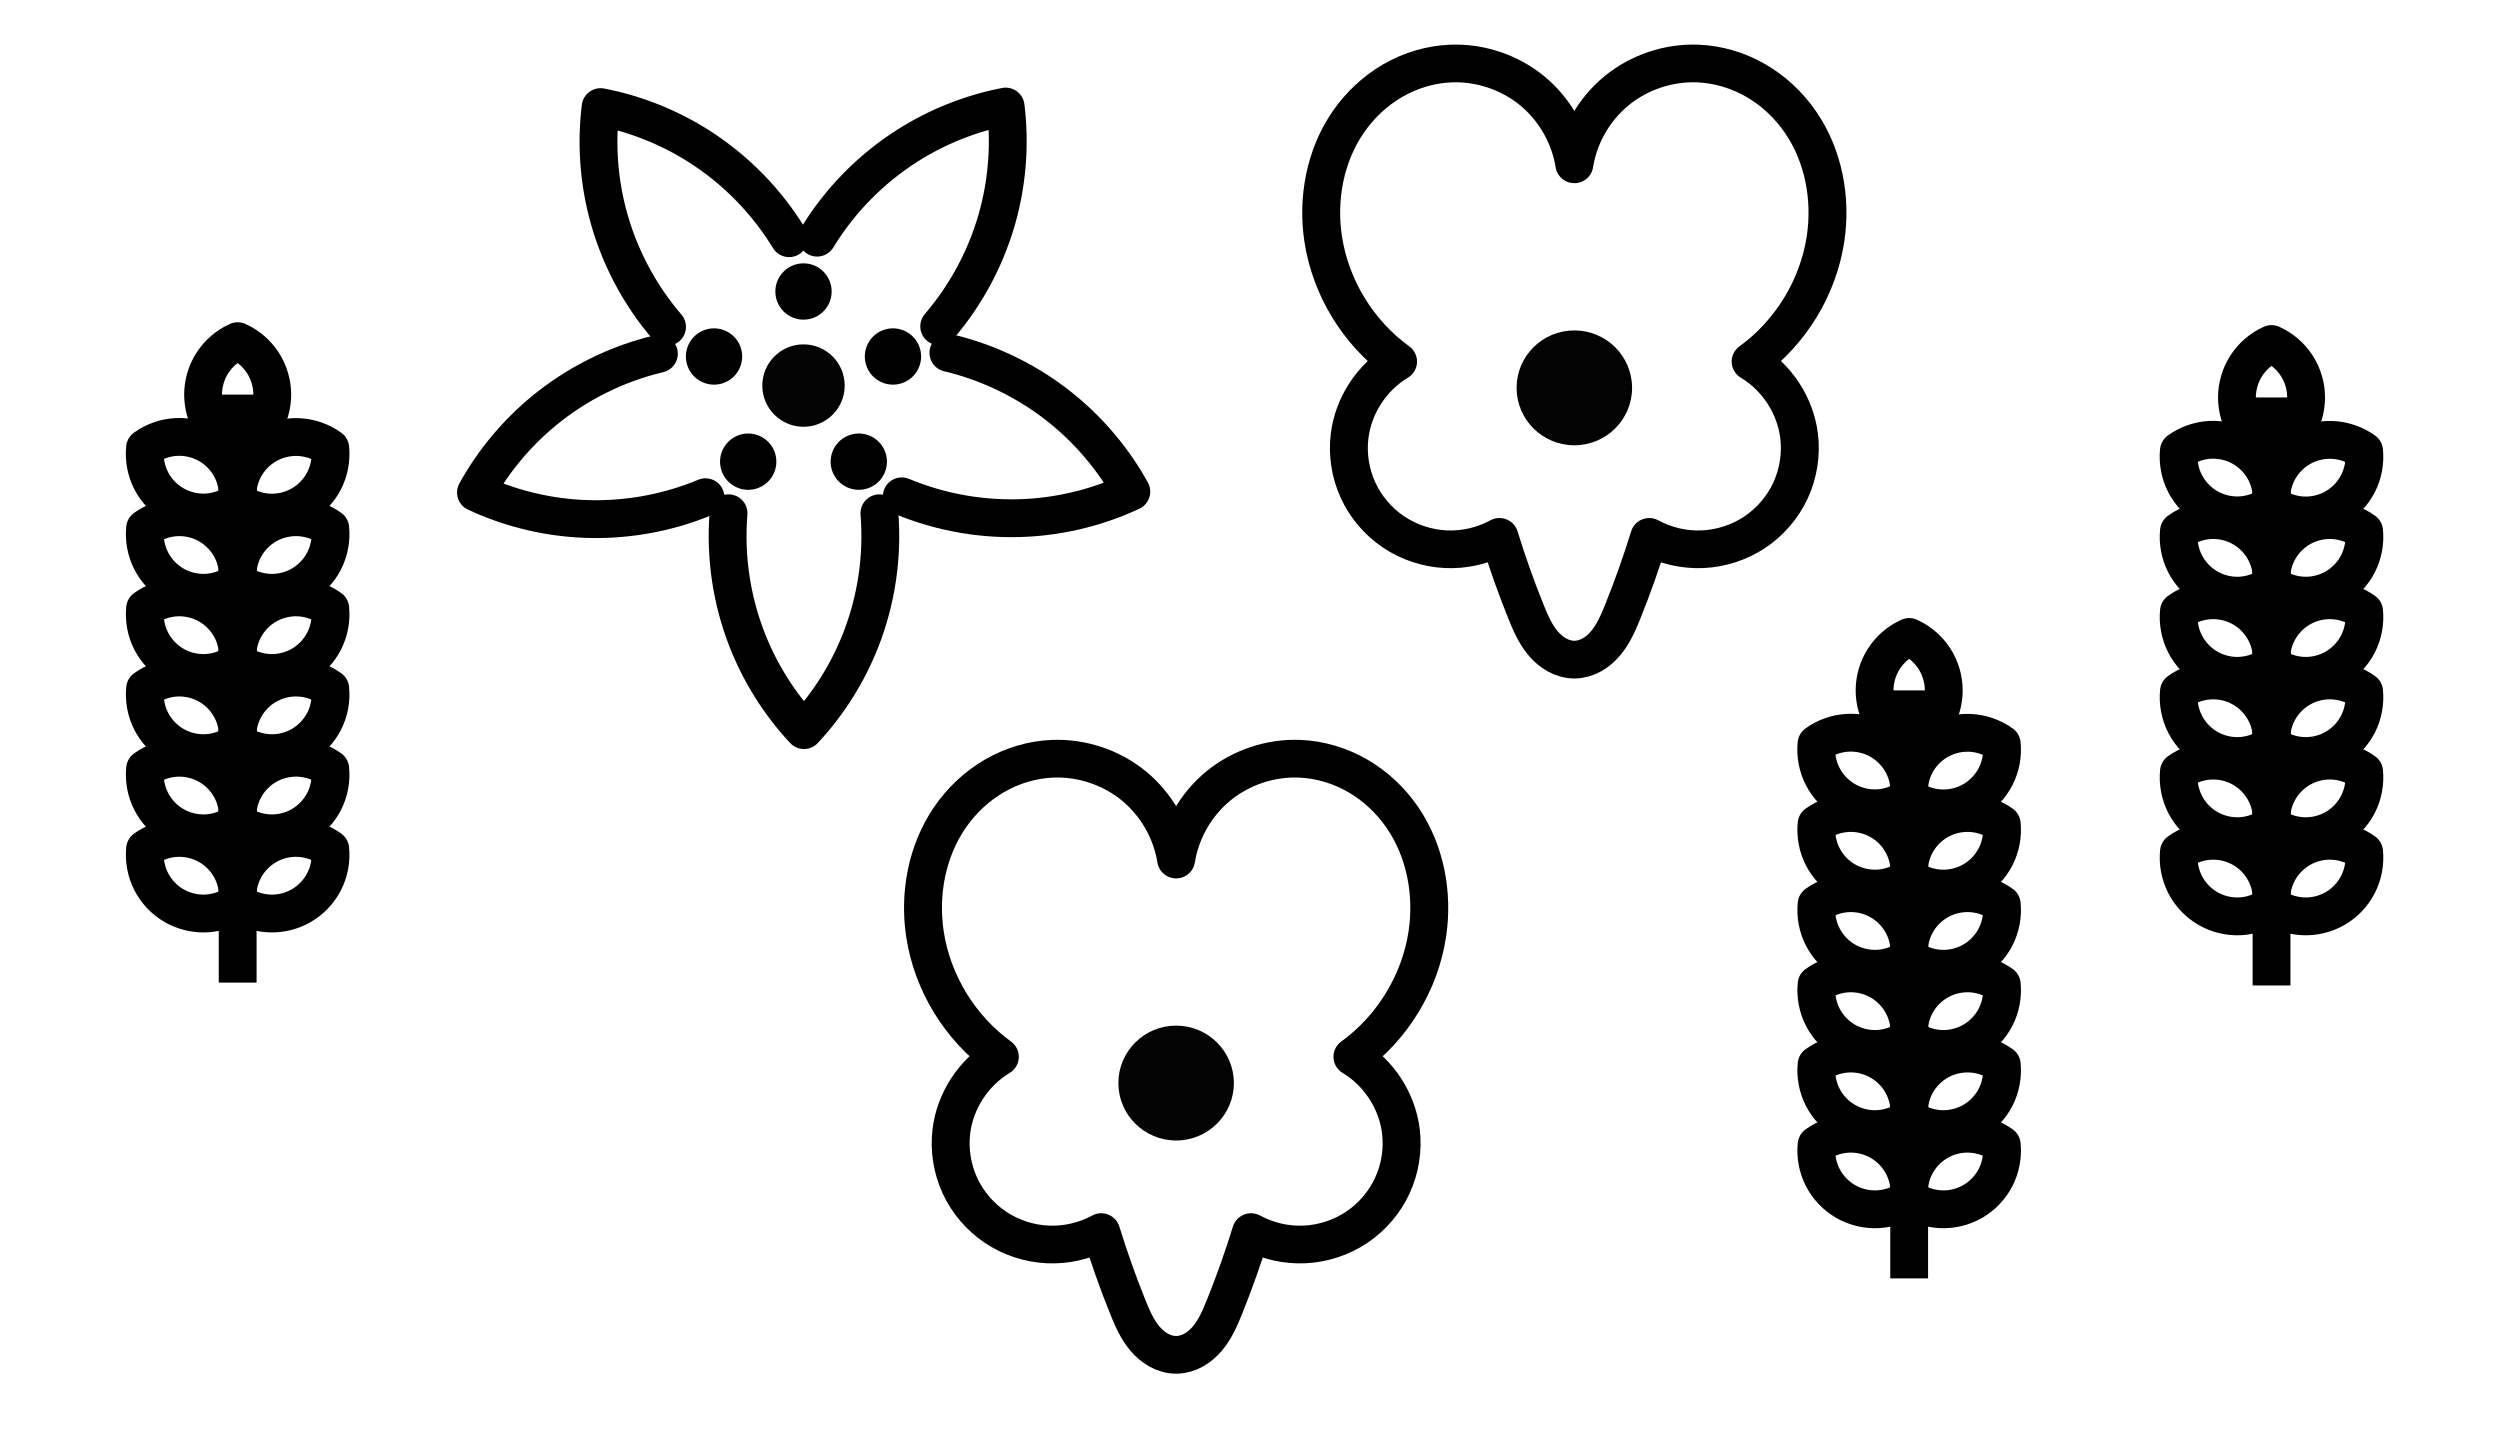 <?xml version="1.0" encoding="UTF-8" standalone="no"?>
<!-- Created with Inkscape (http://www.inkscape.org/) -->

<svg
   xmlns:dc="http://purl.org/dc/elements/1.1/"
   xmlns:cc="http://creativecommons.org/ns#"
   xmlns:rdf="http://www.w3.org/1999/02/22-rdf-syntax-ns#"
   xmlns:svg="http://www.w3.org/2000/svg"
   xmlns="http://www.w3.org/2000/svg"
   xmlns:xlink="http://www.w3.org/1999/xlink"
   xmlns:sodipodi="http://sodipodi.sourceforge.net/DTD/sodipodi-0.dtd"
   xmlns:inkscape="http://www.inkscape.org/namespaces/inkscape"
   width="35mm"
   height="20.027mm"
   viewBox="0 0 35 20.027"
   version="1.1"
   id="svg1035"
   inkscape:version="0.92.3 (2405546, 2018-03-11)"
   sodipodi:docname="vegetation.svg">
  <defs
     id="defs1029">
    <inkscape:path-effect
       effect="spiro"
       id="path-effect953"
       is_visible="true" />
    <inkscape:path-effect
       effect="spiro"
       id="path-effect1782"
       is_visible="true" />
    <inkscape:path-effect
       effect="spiro"
       id="path-effect1803"
       is_visible="true" />
    <inkscape:path-effect
       effect="spiro"
       id="path-effect2619"
       is_visible="true" />
    <inkscape:path-effect
       effect="spiro"
       id="path-effect2621"
       is_visible="true" />
    <inkscape:path-effect
       effect="spiro"
       id="path-effect2623"
       is_visible="true" />
    <inkscape:path-effect
       effect="spiro"
       id="path-effect2625"
       is_visible="true" />
    <inkscape:path-effect
       effect="spiro"
       id="path-effect2627"
       is_visible="true" />
    <inkscape:path-effect
       effect="spiro"
       id="path-effect2629"
       is_visible="true" />
    <inkscape:path-effect
       effect="spiro"
       id="path-effect2631"
       is_visible="true" />
    <inkscape:path-effect
       effect="spiro"
       id="path-effect2633"
       is_visible="true" />
    <inkscape:path-effect
       effect="spiro"
       id="path-effect2635"
       is_visible="true" />
    <inkscape:path-effect
       effect="spiro"
       id="path-effect2637"
       is_visible="true" />
    <inkscape:path-effect
       effect="spiro"
       id="path-effect2639"
       is_visible="true" />
    <inkscape:path-effect
       effect="spiro"
       id="path-effect2641"
       is_visible="true" />
    <inkscape:path-effect
       effect="spiro"
       id="path-effect2643"
       is_visible="true" />
    <inkscape:path-effect
       effect="spiro"
       id="path-effect2645"
       is_visible="true" />
    <inkscape:path-effect
       effect="spiro"
       id="path-effect1728"
       is_visible="true" />
    <inkscape:path-effect
       effect="spiro"
       id="path-effect2648"
       is_visible="true" />
    <inkscape:path-effect
       effect="spiro"
       id="path-effect2650"
       is_visible="true" />
    <inkscape:path-effect
       effect="spiro"
       id="path-effect2652"
       is_visible="true" />
    <inkscape:path-effect
       effect="spiro"
       id="path-effect2654"
       is_visible="true" />
    <inkscape:path-effect
       effect="spiro"
       id="path-effect2656"
       is_visible="true" />
    <inkscape:path-effect
       effect="spiro"
       id="path-effect2658"
       is_visible="true" />
    <clipPath
       id="orezspojeni">
      <path
         inkscape:connector-curvature="0"
         id="path61"
         d="m 243.456,214.507 a 102.5,102.5 0 0 1 113.087,0 102.5,102.5 0 0 1 7.292,5.298 102.5,102.5 0 0 1 34.946,107.553 102.5,102.5 0 0 1 -2.785,8.572 102.5,102.5 0 0 1 -91.49,66.471 102.5,102.5 0 0 1 -9.013,0 102.5,102.5 0 0 1 -91.49,-66.471 102.5,102.5 0 0 1 -2.785,-8.572 102.5,102.5 0 0 1 34.946,-107.553 102.5,102.5 0 0 1 7.292,-5.298 z" />
    </clipPath>
  </defs>
  <sodipodi:namedview
     id="base"
     pagecolor="#ffffff"
     bordercolor="#666666"
     borderopacity="1.0"
     inkscape:pageopacity="0.0"
     inkscape:pageshadow="2"
     inkscape:zoom="5.6"
     inkscape:cx="85.353501"
     inkscape:cy="44.123896"
     inkscape:document-units="mm"
     inkscape:current-layer="layer1"
     showgrid="false"
     fit-margin-top="1"
     fit-margin-left="1"
     fit-margin-right="1"
     fit-margin-bottom="1"
     inkscape:window-width="1920"
     inkscape:window-height="960"
     inkscape:window-x="0"
     inkscape:window-y="27"
     inkscape:window-maximized="1" />
  <g
     inkscape:label="Vrstva 1"
     inkscape:groupmode="layer"
     id="layer1"
     transform="translate(-69.734,-195.939)">
    <g
       transform="matrix(0,-0.132,0.132,0,112.65,128.806)"
       id="g90"
       style="stroke-width:2.006">
      <g
         id="nektarium"
         style="stroke-width:2.006">
        <g
           transform="translate(-3.8140106e-6,3.8140106e-6)"
           id="g61"
           style="stroke-width:2.006">
          <g
             id="nektarium-2"
             transform="translate(-2)"
             style="stroke-width:2.006">
            <circle
               cx="-112.948"
               cy="0"
               style="fill:#000000;stroke:none;stroke-width:5.09;stroke-miterlimit:4;stroke-dasharray:none"
               id="ellipse58"
               r="2.986" />
          </g>
        </g>
      </g>
    </g>
    <g
       transform="matrix(0,-0.132,0.132,0,59.907,128.806)"
       id="g95"
       style="stroke-width:2.006">
      <g
         id="tycinky"
         transform="scale(1.2)"
         style="stroke-width:2.006">
        <path
           style="opacity:1;vector-effect:none;fill:none;fill-opacity:1;fill-rule:evenodd;stroke:#000000;stroke-width:3.343;stroke-linecap:round;stroke-linejoin:round;stroke-miterlimit:4;stroke-dasharray:none;stroke-dashoffset:0;stroke-opacity:1"
           d="m -33.506,-6.708 c 3.811,-0.311 7.693,0.264 11.25,1.667 2.921,1.152 5.622,2.858 7.917,5 -2.295,2.142 -4.996,3.848 -7.917,5 -3.557,1.403 -7.439,1.978 -11.25,1.667"
           id="path946"
           inkscape:connector-curvature="0"
           inkscape:path-effect="#path-effect953"
           inkscape:original-d="m -33.506217,-6.7077959 c 0,0 7.69571,0.348275 11.250001,1.6666667 2.926312,1.0854555 7.916667,4.99999996 7.916667,4.99999996 0,0 -4.990355,3.91454454 -7.916667,5.00000004 -3.554291,1.3183917 -11.250001,1.6666667 -11.250001,1.6666667"
           sodipodi:nodetypes="cacac" />
      </g>
    </g>
    <g
       transform="matrix(0.132,0,0,0.132,41.383,161.737)"
       id="g981"
       style="stroke-width:2.006">
      <use
         height="100%"
         width="100%"
         id="use120"
         transform="rotate(-126,268.407,256.515)"
         y="256.515"
         x="268.407"
         xlink:href="#tycinky"
         style="stroke-width:2.006" />
      <use
         height="100%"
         width="100%"
         id="use116"
         transform="rotate(90,300,353.75)"
         y="353.75"
         x="300"
         xlink:href="#tycinky"
         style="stroke-width:2.006" />
      <use
         height="100%"
         width="100%"
         id="use118"
         transform="rotate(162,248.881,316.61)"
         y="316.61"
         x="248.881"
         xlink:href="#tycinky"
         style="stroke-width:2.006" />
      <use
         height="100%"
         width="100%"
         id="use122"
         transform="rotate(-54,331.593,256.515)"
         y="256.515"
         x="331.593"
         xlink:href="#tycinky"
         style="stroke-width:2.006" />
      <use
         height="100%"
         width="100%"
         id="use124"
         transform="rotate(18,351.119,316.61)"
         y="316.61"
         x="351.119"
         xlink:href="#tycinky"
         style="stroke-width:2.006" />
      <g
         id="g66"
         style="stroke-width:2.006">
        <use
           height="100%"
           width="100%"
           id="use41"
           transform="rotate(-90,300,175.075)"
           y="175.075"
           x="300"
           xlink:href="#nektarium"
           style="stroke-width:2.006" />
        <use
           height="100%"
           width="100%"
           id="use45"
           transform="rotate(-18,418.811,261.396)"
           y="261.396"
           x="418.811"
           xlink:href="#nektarium"
           style="stroke-width:2.006" />
        <use
           height="100%"
           width="100%"
           id="use49"
           transform="rotate(54,373.429,401.066)"
           y="401.066"
           x="373.429"
           xlink:href="#nektarium"
           style="stroke-width:2.006" />
        <use
           height="100%"
           width="100%"
           id="use53"
           transform="rotate(126,226.571,401.066)"
           y="401.066"
           x="226.571"
           xlink:href="#nektarium"
           style="stroke-width:2.006" />
        <use
           height="100%"
           width="100%"
           id="use57"
           transform="rotate(-162,181.189,261.396)"
           y="261.396"
           x="181.189"
           xlink:href="#nektarium"
           style="stroke-width:2.006" />
        <path
           inkscape:connector-curvature="0"
           id="path59"
           style="fill:#000000;stroke:#000000;stroke-width:4.012;stroke-linecap:round;stroke-linejoin:round"
           d="" />
        <defs
           id="defs64">
          <clipPath
             id="clipPath2833">
            <path
               inkscape:connector-curvature="0"
               id="path2831"
               d="m 243.456,214.507 a 102.5,102.5 0 0 1 113.087,0 102.5,102.5 0 0 1 7.292,5.298 102.5,102.5 0 0 1 34.946,107.553 102.5,102.5 0 0 1 -2.785,8.572 102.5,102.5 0 0 1 -91.49,66.471 102.5,102.5 0 0 1 -9.013,0 102.5,102.5 0 0 1 -91.49,-66.471 102.5,102.5 0 0 1 -2.785,-8.572 102.5,102.5 0 0 1 34.946,-107.553 102.5,102.5 0 0 1 7.292,-5.298 z" />
          </clipPath>
        </defs>
      </g>
      <circle
         r="4.37"
         cy="300"
         cx="300"
         id="path1722"
         style="color:#000000;clip-rule:nonzero;display:inline;overflow:visible;visibility:visible;opacity:1;isolation:auto;mix-blend-mode:normal;color-interpolation:sRGB;color-interpolation-filters:linearRGB;solid-color:#000000;solid-opacity:1;vector-effect:none;fill:#000000;fill-opacity:0.988;fill-rule:evenodd;stroke:none;stroke-width:29.787;stroke-linecap:square;stroke-linejoin:miter;stroke-miterlimit:4;stroke-dasharray:none;stroke-dashoffset:0;stroke-opacity:1;paint-order:markers fill stroke;color-rendering:auto;image-rendering:auto;shape-rendering:auto;text-rendering:auto;enable-background:accumulate" />
    </g>
    <g
       id="g1772"
       transform="matrix(0.185,0,0,0.184,14.88,157.032)"
       style="stroke-width:1.434">
      <path
         sodipodi:nodetypes="ccscacssscacscc"
         inkscape:original-d="m 385.51181,276.8504 c 0,0 -5.55806,-3.89077 -9.33858,-7.6693 -1.89026,-1.88926 -10.14186,6.69698 -9.6693,13.33859 0.47257,6.6416 5.6693,9.33858 5.6693,9.33858 0,0 -4.11836,3.4635 -3.6693,5.66929 0.91025,4.4712 11.33859,7.66929 11.33859,7.66929 0,0 0.65304,2.83465 2,5.66929 1.34696,2.83465 1.38783,3.66929 3.66929,3.66929 2.28146,0 2.32233,-0.83464 3.66929,-3.66929 1.34696,-2.83464 2,-5.66929 2,-5.66929 0,0 10.42833,-3.19809 11.33858,-7.66929 0.44906,-2.20579 -3.66929,-5.66929 -3.66929,-5.66929 0,0 5.90539,-3.64161 5.66929,-9.33858 -0.23609,-5.69698 -10.61367,-11.44933 -9.66929,-13.33859 1.88876,-3.77853 -9.33858,7.6693 -9.33858,7.6693 z"
         inkscape:path-effect="#path-effect1728"
         inkscape:connector-curvature="0"
         id="path1726"
         d="m 385.512,276.85 c -0.343,-2.176 -1.508,-4.213 -3.21,-5.611 -1.703,-1.398 -3.927,-2.145 -6.128,-2.058 -1.548,0.061 -3.074,0.525 -4.413,1.305 -1.338,0.781 -2.488,1.875 -3.363,3.153 -1.749,2.557 -2.354,5.816 -1.894,8.88 0.555,3.698 2.645,7.14 5.669,9.339 -1.996,1.202 -3.39,3.356 -3.669,5.669 -0.168,1.396 0.055,2.837 0.639,4.116 0.583,1.279 1.525,2.392 2.69,3.18 1.165,0.788 2.548,1.247 3.953,1.313 1.404,0.066 2.825,-0.263 4.058,-0.939 0.588,1.916 1.255,3.808 2,5.669 0.342,0.855 0.709,1.718 1.301,2.425 0.296,0.353 0.647,0.663 1.049,0.887 0.403,0.223 0.859,0.358 1.319,0.358 0.461,0 0.917,-0.134 1.319,-0.358 0.403,-0.223 0.754,-0.534 1.049,-0.887 0.591,-0.706 0.958,-1.569 1.301,-2.425 0.745,-1.861 1.412,-3.753 2,-5.669 1.233,0.676 2.653,1.005 4.058,0.939 1.404,-0.066 2.788,-0.525 3.953,-1.313 1.165,-0.788 2.106,-1.901 2.69,-3.18 0.583,-1.279 0.807,-2.72 0.639,-4.116 -0.279,-2.314 -1.673,-4.467 -3.669,-5.669 3.024,-2.198 5.115,-5.641 5.669,-9.339 0.46,-3.064 -0.145,-6.322 -1.894,-8.88 -0.875,-1.279 -2.024,-2.373 -3.363,-3.153 -1.338,-0.781 -2.865,-1.244 -4.413,-1.305 -2.201,-0.087 -4.426,0.66 -6.128,2.058 -1.703,1.398 -2.868,3.435 -3.21,5.611 z"
         style="opacity:1;vector-effect:none;fill:none;fill-opacity:1;fill-rule:evenodd;stroke:#000000;stroke-width:2.869;stroke-linecap:butt;stroke-linejoin:round;stroke-miterlimit:4;stroke-dasharray:none;stroke-dashoffset:0;stroke-opacity:1" />
      <circle
         style="color:#000000;clip-rule:nonzero;display:inline;overflow:visible;visibility:visible;opacity:1;isolation:auto;mix-blend-mode:normal;color-interpolation:sRGB;color-interpolation-filters:linearRGB;solid-color:#000000;solid-opacity:1;vector-effect:none;fill:#000000;fill-opacity:0.988;fill-rule:evenodd;stroke:none;stroke-width:21.298;stroke-linecap:square;stroke-linejoin:miter;stroke-miterlimit:4;stroke-dasharray:none;stroke-dashoffset:0;stroke-opacity:1;paint-order:markers fill stroke;color-rendering:auto;image-rendering:auto;shape-rendering:auto;text-rendering:auto;enable-background:accumulate"
         id="circle1768"
         cx="385.512"
         cy="293.858"
         r="4.37" />
    </g>
    <g
       transform="matrix(0.132,0,0,0.132,13.942,165.668)"
       id="g1903"
       style="stroke-width:2.006;fill:none">
      <path
         inkscape:original-d="m 447.87401,271.1811 c 10e-4,20.78641 10e-4,41.57381 0,62.36221"
         inkscape:path-effect="#path-effect1782"
         inkscape:connector-curvature="0"
         id="path1780"
         d="m 447.874,271.181 v 62.362"
         style="opacity:1;vector-effect:none;fill:none;fill-opacity:1;fill-rule:evenodd;stroke:#000000;stroke-width:4.012;stroke-linecap:butt;stroke-linejoin:round;stroke-miterlimit:4;stroke-dasharray:none;stroke-dashoffset:0;stroke-opacity:1" />
      <path
         transform="translate(2.699991e-6,5.669)"
         sodipodi:nodetypes="cacac"
         inkscape:original-d="m 447.87401,259.84252 c 0,0 -3.66929,3.41825 -3.66929,5.66929 0,2.25104 3.66929,5.66929 3.66929,5.66929 0,0 3.66929,-3.41825 3.66929,-5.66929 0,-2.25104 -3.66929,-5.66929 -3.66929,-5.66929 z"
         inkscape:path-effect="#path-effect1803"
         inkscape:connector-curvature="0"
         id="path1801"
         d="m 447.874,259.843 c -1.086,0.487 -2.025,1.294 -2.672,2.293 -0.647,0.999 -0.997,2.187 -0.997,3.377 0,1.19 0.351,2.378 0.997,3.377 0.647,0.999 1.586,1.805 2.672,2.293 1.086,-0.487 2.025,-1.294 2.672,-2.293 0.647,-0.999 0.997,-2.187 0.997,-3.377 0,-1.19 -0.351,-2.378 -0.997,-3.377 -0.647,-0.999 -1.586,-1.805 -2.672,-2.293 z"
         style="opacity:1;vector-effect:none;fill:none;fill-opacity:1;fill-rule:evenodd;stroke:#000000;stroke-width:4.012;stroke-linecap:butt;stroke-linejoin:round;stroke-miterlimit:4;stroke-dasharray:none;stroke-dashoffset:0;stroke-opacity:1" />
      <g
         transform="translate(0,1.047853e-5)"
         id="g1846"
         style="stroke-width:2.006;fill:none">
        <use
           x="0"
           y="0"
           xlink:href="#path1801"
           id="use1824"
           inkscape:transform-center-y="-2.8346429"
           width="100%"
           height="100%"
           transform="rotate(60,442.964,279.685)"
           inkscape:transform-center-x="-4.9097442"
           style="stroke-width:2.006;fill:none" />
        <use
           inkscape:transform-center-x="4.9097491"
           transform="matrix(-0.5,0.866,0.866,0.5,432.052,-243.776)"
           height="100%"
           width="100%"
           inkscape:transform-center-y="-2.834642"
           id="use1834"
           xlink:href="#path1801"
           y="0"
           x="0"
           style="stroke-width:2.006;fill:none" />
      </g>
      <g
         transform="translate(0,0.835)"
         id="g1850"
         style="stroke-width:2.006;fill:none">
        <use
           x="0"
           y="0"
           xlink:href="#use1824"
           inkscape:transform-center-x="-4.9097442"
           inkscape:transform-center-y="-2.8346429"
           id="use1826"
           transform="translate(1.5218518e-6,7.669)"
           width="100%"
           height="100%"
           style="stroke-width:2.006;fill:none" />
        <use
           height="100%"
           width="100%"
           transform="matrix(-1,0,0,1,895.748,7.669)"
           id="use1836"
           inkscape:transform-center-y="-2.8346429"
           inkscape:transform-center-x="4.9097451"
           xlink:href="#use1824"
           y="0"
           x="0"
           style="stroke-width:2.006;fill:none" />
      </g>
      <g
         transform="translate(0,1.339)"
         id="g1854"
         style="stroke-width:2.006;fill:none">
        <use
           height="100%"
           width="100%"
           transform="translate(1.5218518e-6,15.669)"
           id="use1828"
           inkscape:transform-center-y="-2.8346429"
           inkscape:transform-center-x="-4.9097442"
           xlink:href="#use1824"
           y="0"
           x="0"
           style="stroke-width:2.006;fill:none" />
        <use
           x="0"
           y="0"
           xlink:href="#use1824"
           inkscape:transform-center-x="4.9097451"
           inkscape:transform-center-y="-2.8346429"
           id="use1838"
           transform="matrix(-1,0,0,1,895.748,15.669)"
           width="100%"
           height="100%"
           style="stroke-width:2.006;fill:none" />
      </g>
      <g
         transform="translate(0,1.843)"
         id="g1858"
         style="stroke-width:2.006;fill:none">
        <use
           x="0"
           y="0"
           xlink:href="#use1824"
           inkscape:transform-center-x="-4.9097442"
           inkscape:transform-center-y="-2.8346429"
           id="use1830"
           transform="translate(1.5218518e-6,23.669)"
           width="100%"
           height="100%"
           style="stroke-width:2.006;fill:none" />
        <use
           height="100%"
           width="100%"
           transform="matrix(-1,0,0,1,895.748,23.669)"
           id="use1840"
           inkscape:transform-center-y="-2.8346429"
           inkscape:transform-center-x="4.9097451"
           xlink:href="#use1824"
           y="0"
           x="0"
           style="stroke-width:2.006;fill:none" />
      </g>
      <g
         transform="translate(0,2.346)"
         id="g1862"
         style="stroke-width:2.006;fill:none">
        <use
           height="100%"
           width="100%"
           transform="translate(1.5218518e-6,31.669)"
           id="use1832"
           inkscape:transform-center-y="-2.8346429"
           inkscape:transform-center-x="-4.9097442"
           xlink:href="#use1824"
           y="0"
           x="0"
           style="stroke-width:2.006;fill:none" />
        <use
           x="0"
           y="0"
           xlink:href="#use1824"
           inkscape:transform-center-x="4.9097451"
           inkscape:transform-center-y="-2.8346429"
           id="use1842"
           transform="matrix(-1,0,0,1,895.748,31.669)"
           width="100%"
           height="100%"
           style="stroke-width:2.006;fill:none" />
      </g>
      <g
         transform="translate(0,10.85)"
         id="g1868"
         style="stroke-width:2.006;fill:none">
        <use
           x="0"
           y="0"
           xlink:href="#use1824"
           inkscape:transform-center-x="-4.9097442"
           inkscape:transform-center-y="-2.8346429"
           id="use1864"
           transform="translate(1.5218518e-6,31.669)"
           width="100%"
           height="100%"
           style="stroke-width:2.006;fill:none" />
        <use
           height="100%"
           width="100%"
           transform="matrix(-1,0,0,1,895.748,31.669)"
           id="use1866"
           inkscape:transform-center-y="-2.8346429"
           inkscape:transform-center-x="4.9097451"
           xlink:href="#use1824"
           y="0"
           x="0"
           style="stroke-width:2.006;fill:none" />
      </g>
    </g>
    <use
       x="0"
       y="0"
       xlink:href="#g1903"
       id="use2863"
       transform="translate(23.401,4.141)"
       width="100%"
       height="100%"
       style="stroke-width:1.19" />
    <use
       x="0"
       y="0"
       xlink:href="#use2863"
       id="use2865"
       transform="translate(5.073,-4.101)"
       width="100%"
       height="100%"
       style="stroke-width:1.19" />
    <use
       x="0"
       y="0"
       xlink:href="#g1772"
       id="use2867"
       transform="translate(5.575,-9.733)"
       width="100%"
       height="100%" />
  </g>
</svg>

